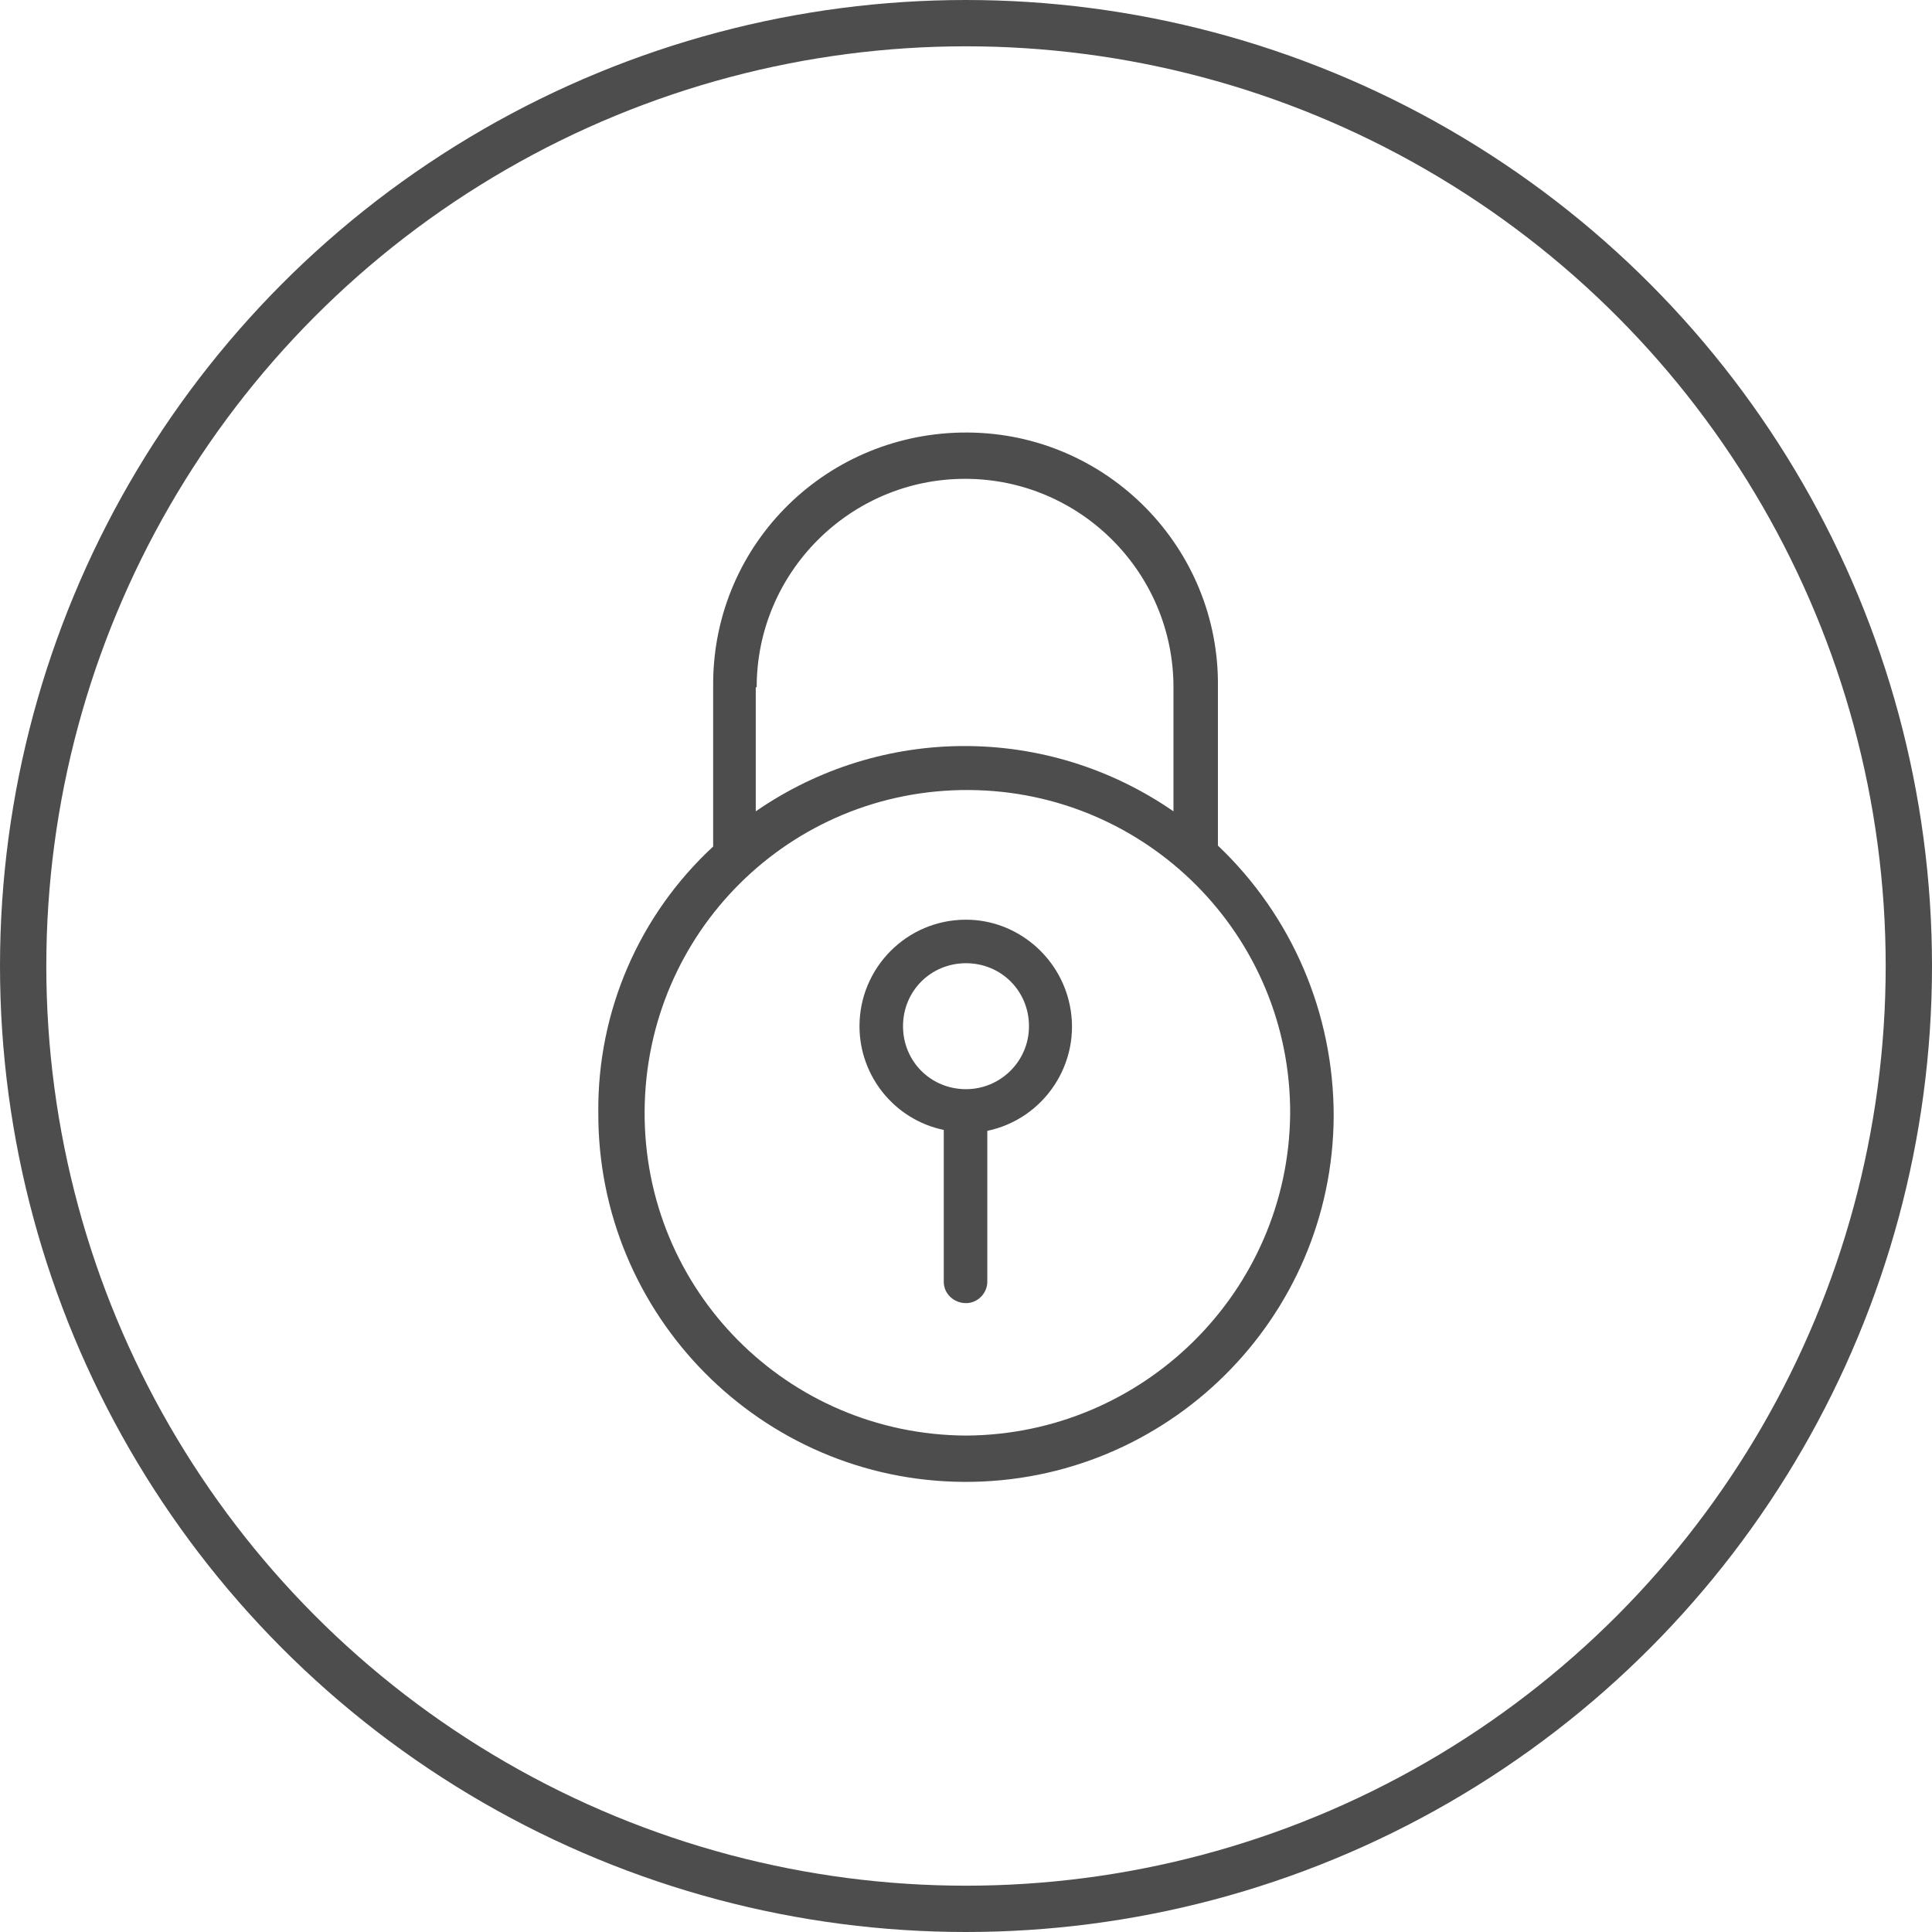 <?xml version="1.0" encoding="UTF-8"?> <!-- Generator: Adobe Illustrator 24.2.3, SVG Export Plug-In . SVG Version: 6.00 Build 0) --> <svg xmlns="http://www.w3.org/2000/svg" xmlns:xlink="http://www.w3.org/1999/xlink" version="1.1" id="Warstwa_1" x="0px" y="0px" viewBox="0 0 208.6 208.6" style="enable-background:new 0 0 208.6 208.6;" xml:space="preserve"> <style type="text/css"> .st0{fill:#4d4d4d;} .st1{fill:none;stroke:#4d4d4d;stroke-width:5;stroke-miterlimit:10;} .st2{fill:none;stroke:#4d4d4d;stroke-width:5;stroke-linecap:round;stroke-miterlimit:10;} .st3{fill:#4d4d4d;stroke:#ED6A5C;stroke-miterlimit:10;} .st4{fill:#4d4d4d;stroke:#ED6A5C;stroke-width:1.5;stroke-miterlimit:10;} .st5{fill:none;stroke:#4d4d4d;stroke-width:4;stroke-miterlimit:10;} .st6{fill:none;stroke:#4d4d4d;stroke-miterlimit:10;} .st7{fill:none;stroke:#4d4d4d;stroke-width:4;stroke-linecap:round;stroke-miterlimit:10;} .st8{fill:#4d4d4d;stroke:#ED6A5C;stroke-width:0.5;stroke-miterlimit:10;} .st9{fill:none;stroke:#4d4d4d;stroke-width:2;stroke-miterlimit:10;} .st10{fill:#ED6A5C;} .st11{fill:#4d4d4d;stroke:#ED6A5C;stroke-width:0.25;stroke-miterlimit:10;} .st12{fill-rule:evenodd;clip-rule:evenodd;fill:#4d4d4d;} .st13{fill:#F2F2F2;} </style> <g> <circle class="st1" cx="104.3" cy="104.3" r="101.8"></circle> <g id="lock" transform="translate(788.9 23)"> <path id="Path_86" class="st0" d="M-657.4,68.3V51.2c0.2-15-11.9-27.4-27-27.5s-27.4,11.9-27.5,27c0,0.2,0,0.4,0,0.6v17.1 c-8,7.4-12.5,17.8-12.4,28.7c-0.1,21.9,17.6,39.8,39.5,39.9c21.9,0.1,39.8-17.6,39.9-39.5C-644.9,86.4-649.4,75.9-657.4,68.3z M-707.2,51.2c0-12.4,10.1-22.5,22.5-22.5c12.4,0,22.5,10.1,22.5,22.5c0,0,0,0,0,0v13.4c-13.6-9.4-31.5-9.4-45.1,0V51.2z M-684.6,132c-19.3-0.1-34.8-15.7-34.7-35c0.1-19.3,15.7-34.8,35-34.7c19.2,0.1,34.8,15.7,34.7,35 C-649.8,116.4-665.4,131.9-684.6,132z"></path> <path id="Path_87" class="st0" d="M-684.6,76.3c-6.4,0-11.5,5.2-11.5,11.5c0,5.4,3.8,10.1,9.1,11.2v16.4c0,1.3,1.1,2.3,2.4,2.3 c1.3,0,2.3-1.1,2.3-2.3V99.1c6.2-1.3,10.2-7.4,8.9-13.6C-674.5,80.2-679.2,76.3-684.6,76.3z M-684.6,94.6c-3.8,0-6.8-3-6.8-6.8 c0-3.8,3-6.8,6.8-6.8c3.8,0,6.8,3,6.8,6.8C-677.8,91.6-680.9,94.6-684.6,94.6z"></path> </g> </g> </svg> 